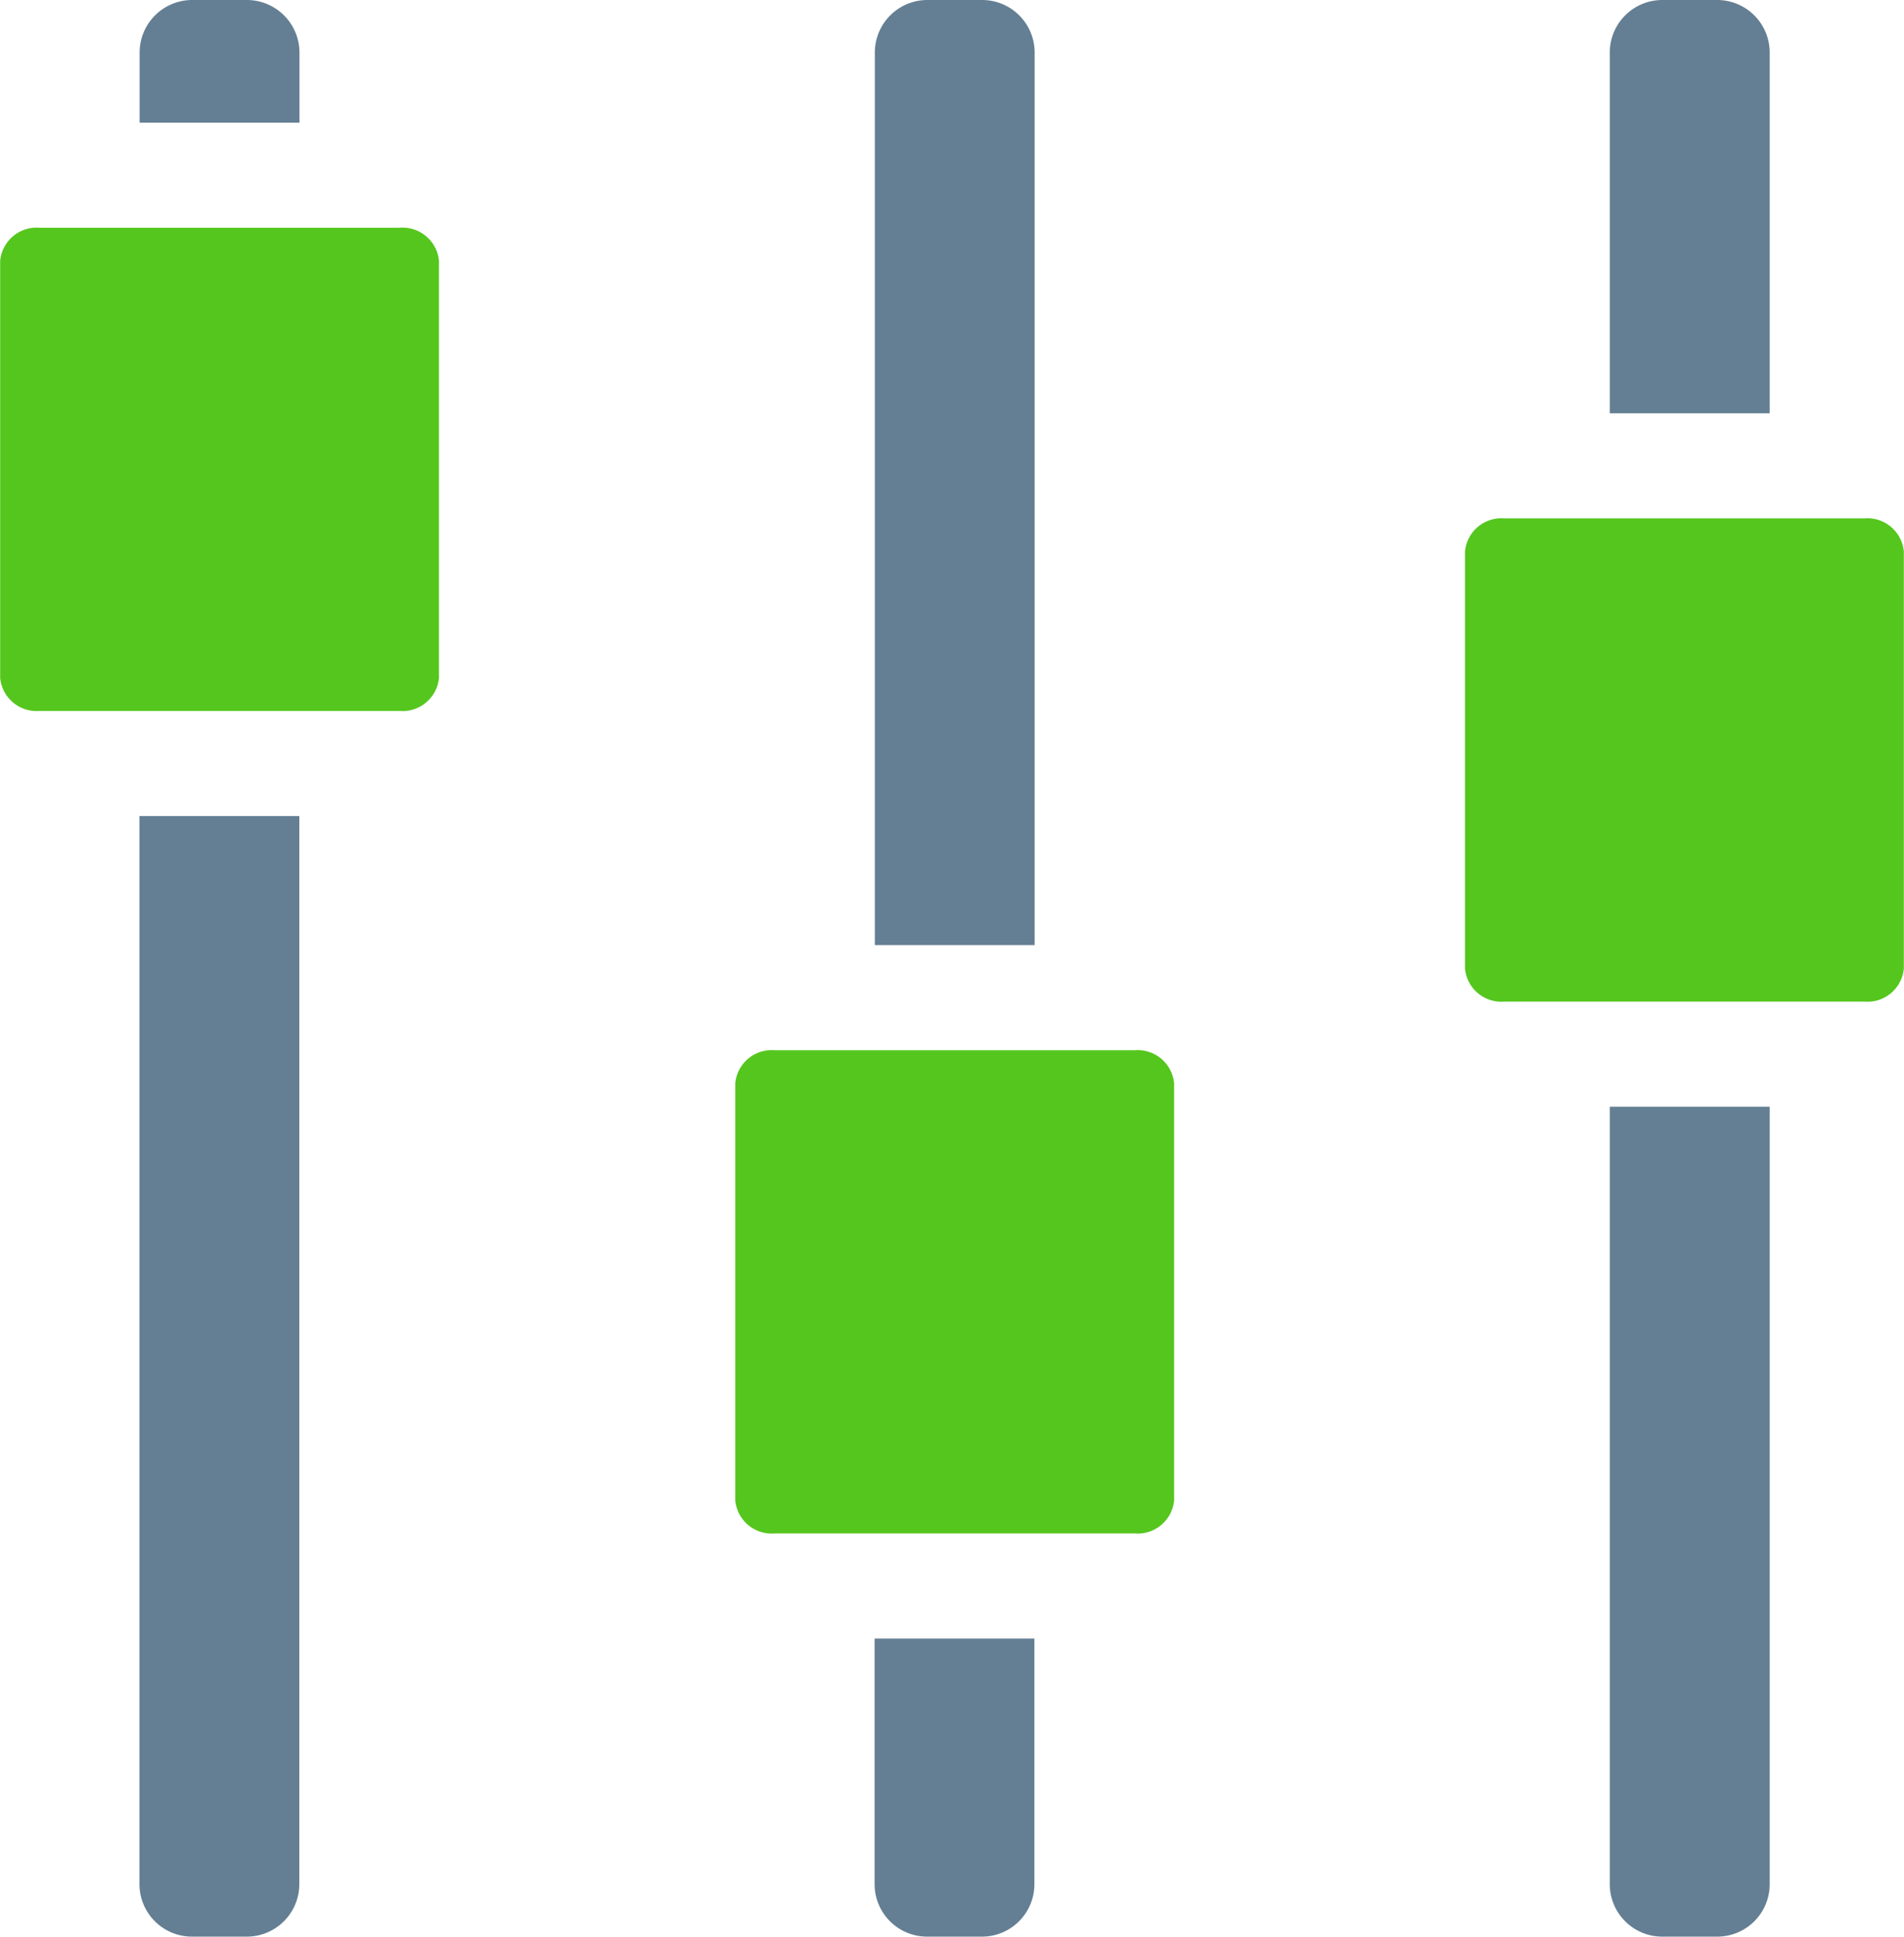 <svg xmlns="http://www.w3.org/2000/svg" width="48.643" height="49.451" viewBox="0 0 48.643 49.451">
  <g id="Customization_icon" data-name="Customization​ icon" transform="translate(-976.267 -3090.917)">
    <g id="Group_3368" data-name="Group 3368">
      <path id="Path_9071" data-name="Path 9071" d="M979.83,3111.754v27.272a1.341,1.341,0,0,0,1.342,1.342h1.4a1.342,1.342,0,0,0,1.342-1.342v-27.272Z" fill="#647f94"/>
      <path id="Path_9072" data-name="Path 9072" d="M983.918,3094.05v-1.792a1.344,1.344,0,0,0-1.342-1.341h-1.4a1.343,1.343,0,0,0-1.342,1.341v1.792Z" fill="#647f94"/>
      <path id="Path_9073" data-name="Path 9073" d="M986.476,3096.732h-9.205a.935.935,0,0,0-1,.843v10.653a.935.935,0,0,0,1,.843h9.205a.936.936,0,0,0,1.006-.843v-10.653A.936.936,0,0,0,986.476,3096.732Z" fill="#55c61e"/>
    </g>
    <g id="Group_3369" data-name="Group 3369">
      <path id="Path_9074" data-name="Path 9074" d="M998.611,3132.757v6.269a1.341,1.341,0,0,0,1.341,1.342h1.4a1.34,1.34,0,0,0,1.342-1.342v-6.269Z" fill="#647f94"/>
      <path id="Path_9075" data-name="Path 9075" d="M1002.7,3115.051v-22.793a1.342,1.342,0,0,0-1.342-1.341h-1.4a1.342,1.342,0,0,0-1.341,1.341v22.793Z" fill="#647f94"/>
      <path id="Path_9076" data-name="Path 9076" d="M1005.257,3117.734h-9.2a.935.935,0,0,0-1.006.844v10.652a.935.935,0,0,0,1.006.843h9.2a.935.935,0,0,0,1.006-.843v-10.652A.935.935,0,0,0,1005.257,3117.734Z" fill="#55c61e"/>
    </g>
    <g id="Group_3370" data-name="Group 3370">
      <path id="Path_9077" data-name="Path 9077" d="M1021.479,3101.47v-9.212a1.342,1.342,0,0,0-1.34-1.341h-1.406a1.342,1.342,0,0,0-1.34,1.341v9.212Z" fill="#647f94"/>
      <path id="Path_9078" data-name="Path 9078" d="M1017.393,3119.177v19.849a1.34,1.34,0,0,0,1.34,1.342h1.406a1.34,1.34,0,0,0,1.34-1.342v-19.849Z" fill="#647f94"/>
      <path id="Path_9079" data-name="Path 9079" d="M1023.9,3104.153h-9.2a.936.936,0,0,0-1.006.846v10.65a.935.935,0,0,0,1.006.844h9.2a.934.934,0,0,0,1.006-.844V3105A.935.935,0,0,0,1023.9,3104.153Z" fill="#55c61e"/>
    </g>
  </g>
</svg>
